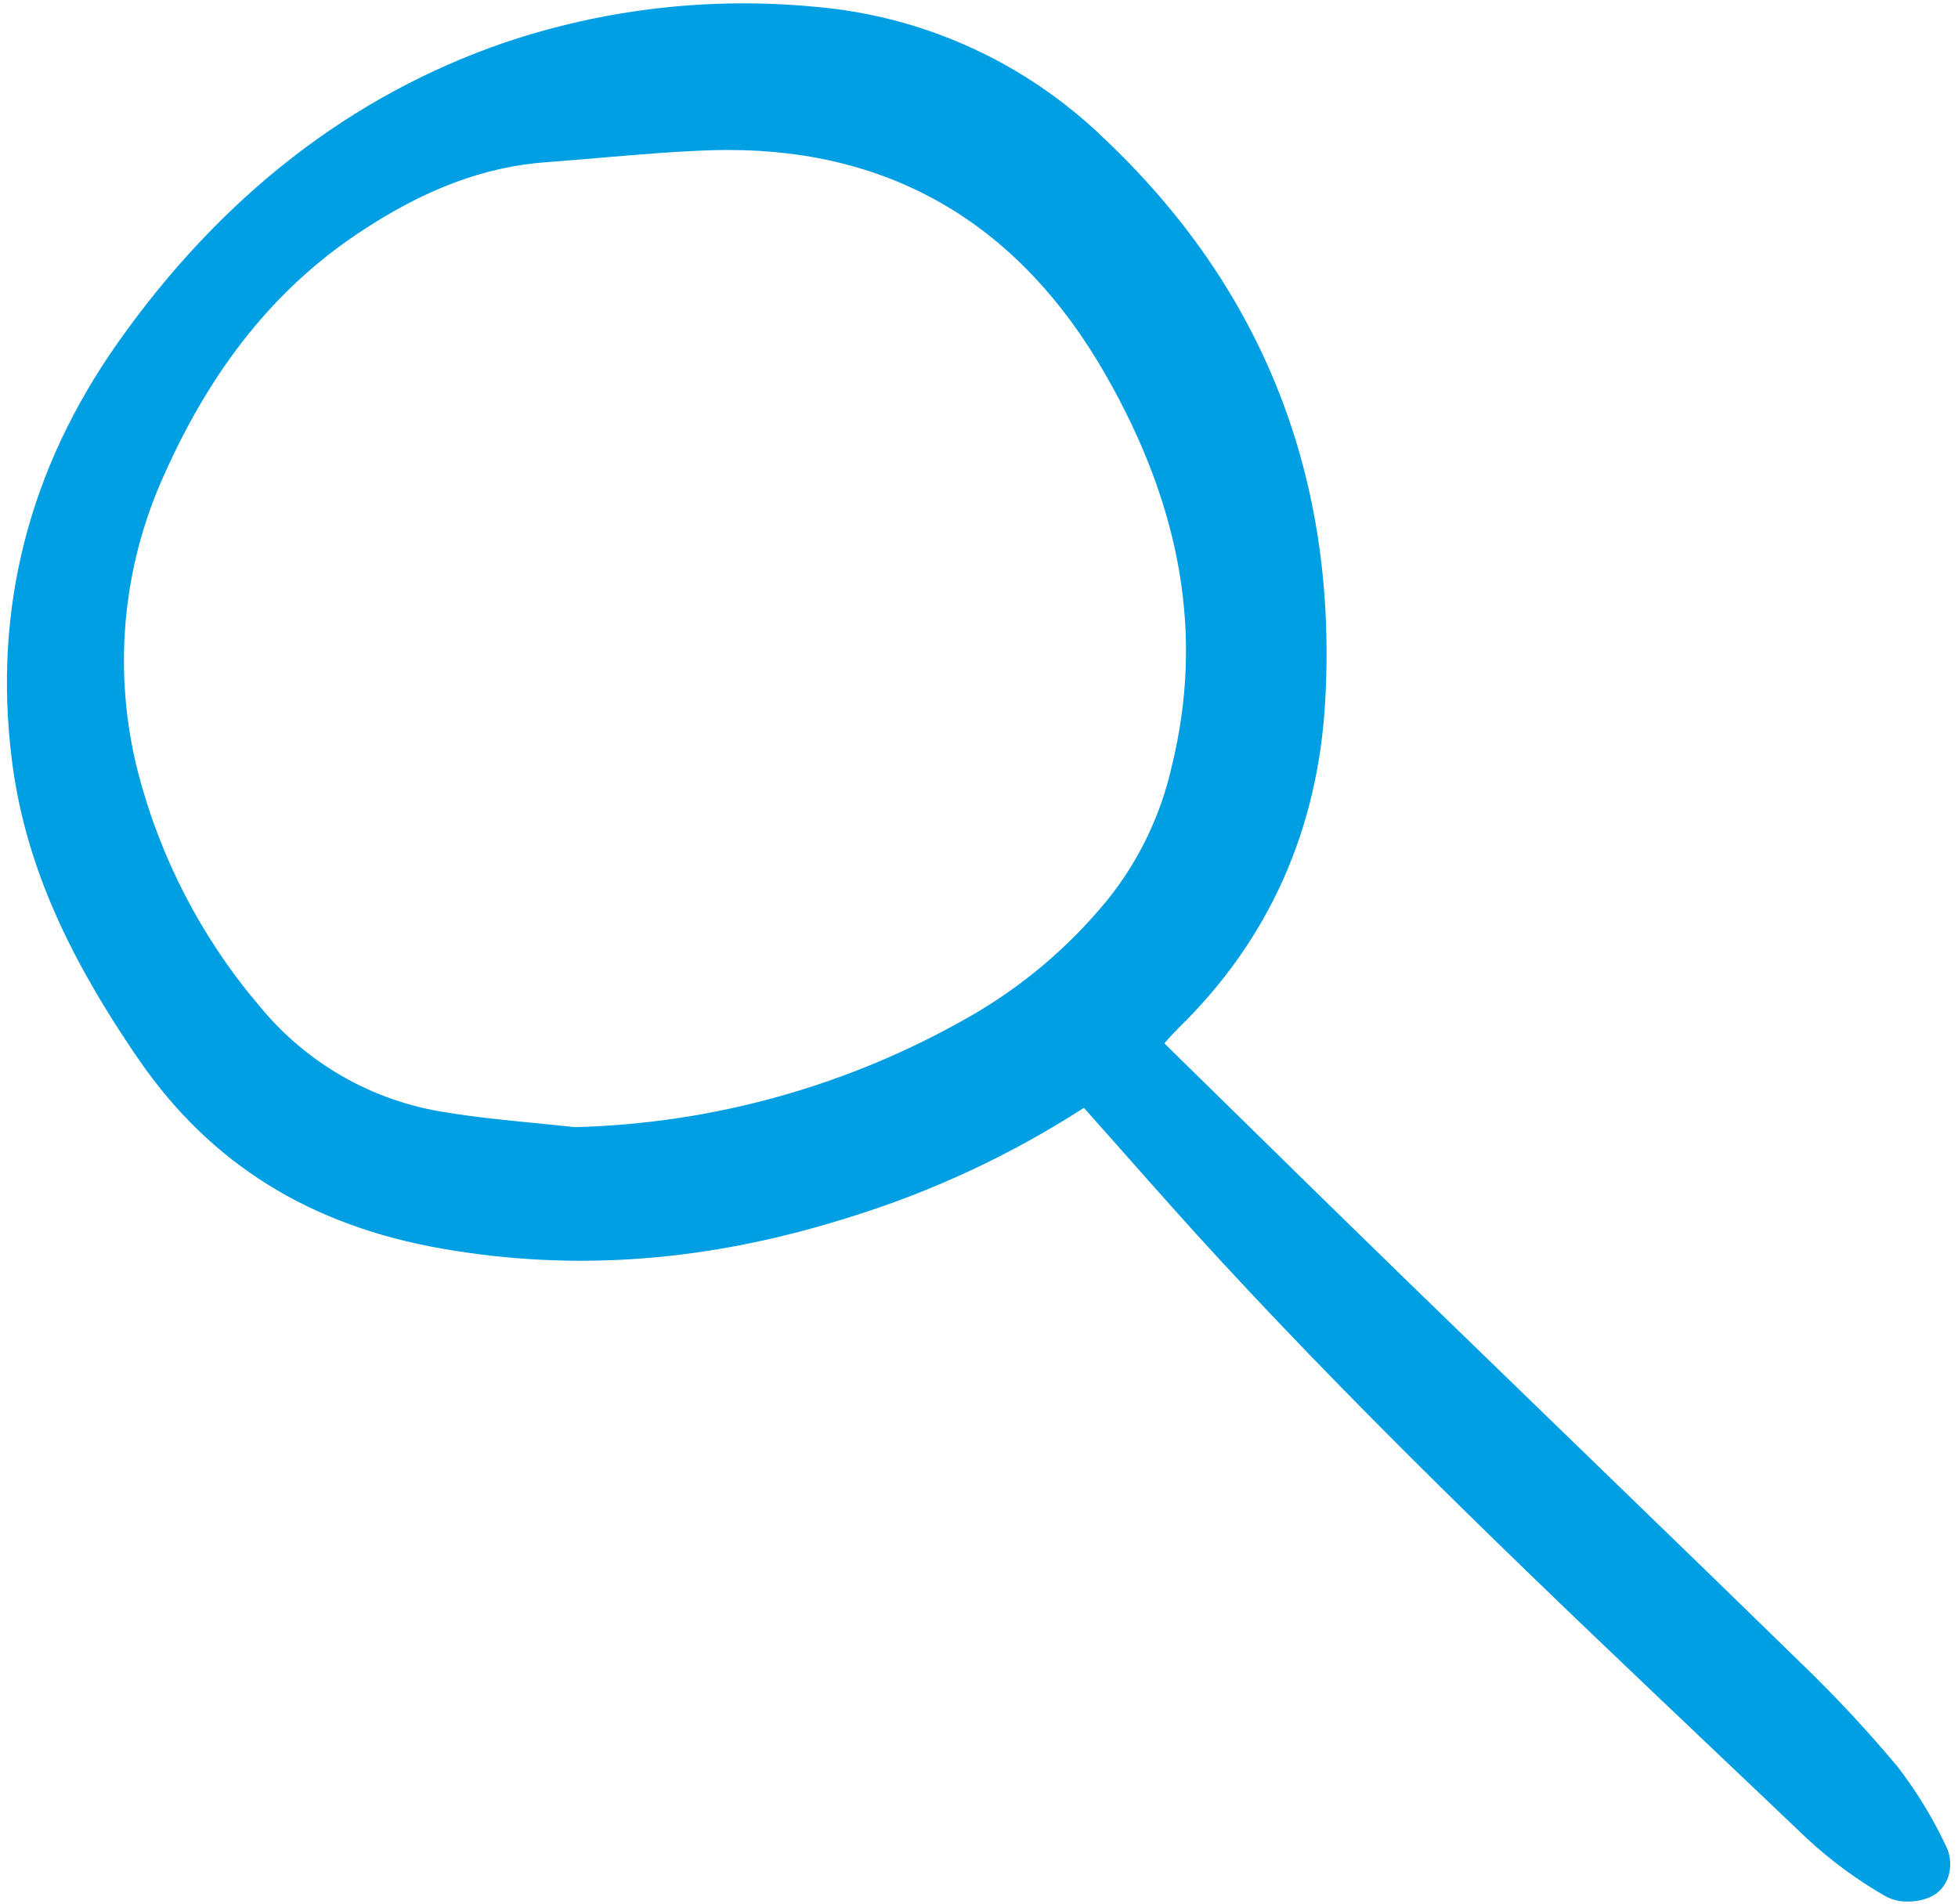 <svg width="72" height="70" viewBox="0 0 72 70" fill="none" xmlns="http://www.w3.org/2000/svg">
<g clip-path="url(#clip0_8_1255)">
<path d="M16.28 45.919C21.204 46.774 26.115 46.389 31.294 44.741C34.315 43.802 37.195 42.455 39.858 40.736C40.358 41.298 40.854 41.856 41.345 42.412C42.55 43.775 43.69 45.062 44.883 46.353C50.711 52.664 57.034 58.666 63.148 64.469C64.26 65.525 65.371 66.581 66.481 67.637C67.352 68.439 68.308 69.139 69.332 69.727C69.584 69.863 69.868 69.93 70.154 69.922C70.454 69.926 70.751 69.863 71.023 69.737C71.171 69.663 71.302 69.558 71.409 69.432C71.516 69.305 71.597 69.157 71.647 68.998C71.705 68.809 71.726 68.61 71.708 68.412C71.691 68.215 71.635 68.023 71.543 67.847C71.059 66.826 70.468 65.86 69.78 64.966C68.67 63.638 67.49 62.372 66.245 61.173C63.343 58.34 60.381 55.472 57.516 52.699C55.53 50.776 53.545 48.852 51.561 46.926C49.514 44.936 47.52 42.981 45.41 40.909C44.55 40.065 43.685 39.217 42.815 38.364L42.927 38.239C43.091 38.058 43.219 37.917 43.354 37.785C46.653 34.561 48.462 30.527 48.73 25.797C49.196 17.583 46.453 10.611 40.578 5.07C37.699 2.291 33.965 0.591 29.995 0.252C26.135 -0.123 22.24 0.324 18.562 1.563C12.922 3.499 8.135 7.212 4.334 12.601C1.058 17.243 -0.254 22.394 0.432 27.911C0.879 31.511 2.323 34.922 5.112 38.973C7.747 42.799 11.4 45.071 16.28 45.919ZM22.112 5.799C23.424 5.687 24.781 5.571 26.113 5.526C26.338 5.519 26.562 5.516 26.784 5.515C32.856 5.515 37.522 8.296 40.659 13.786C43.468 18.699 44.262 23.408 43.088 28.18C42.686 29.97 41.883 31.643 40.74 33.07C39.322 34.81 37.599 36.272 35.656 37.381C31.221 39.922 26.232 41.319 21.133 41.447C20.644 41.393 20.154 41.344 19.663 41.296C18.583 41.19 17.466 41.08 16.383 40.901C13.693 40.492 11.248 39.091 9.521 36.969C7.417 34.491 5.897 31.563 5.077 28.405C4.137 24.746 4.48 20.871 6.047 17.437C7.797 13.515 10.121 10.621 13.152 8.59C15.578 6.966 17.789 6.13 20.111 5.962C20.778 5.914 21.445 5.856 22.111 5.799H22.112Z" fill="#009FE3"/>
</g>
<defs>
<clipPath id="clip0_8_1255">
<rect width="72" height="70" fill="white"/>
</clipPath>
</defs>
</svg>

